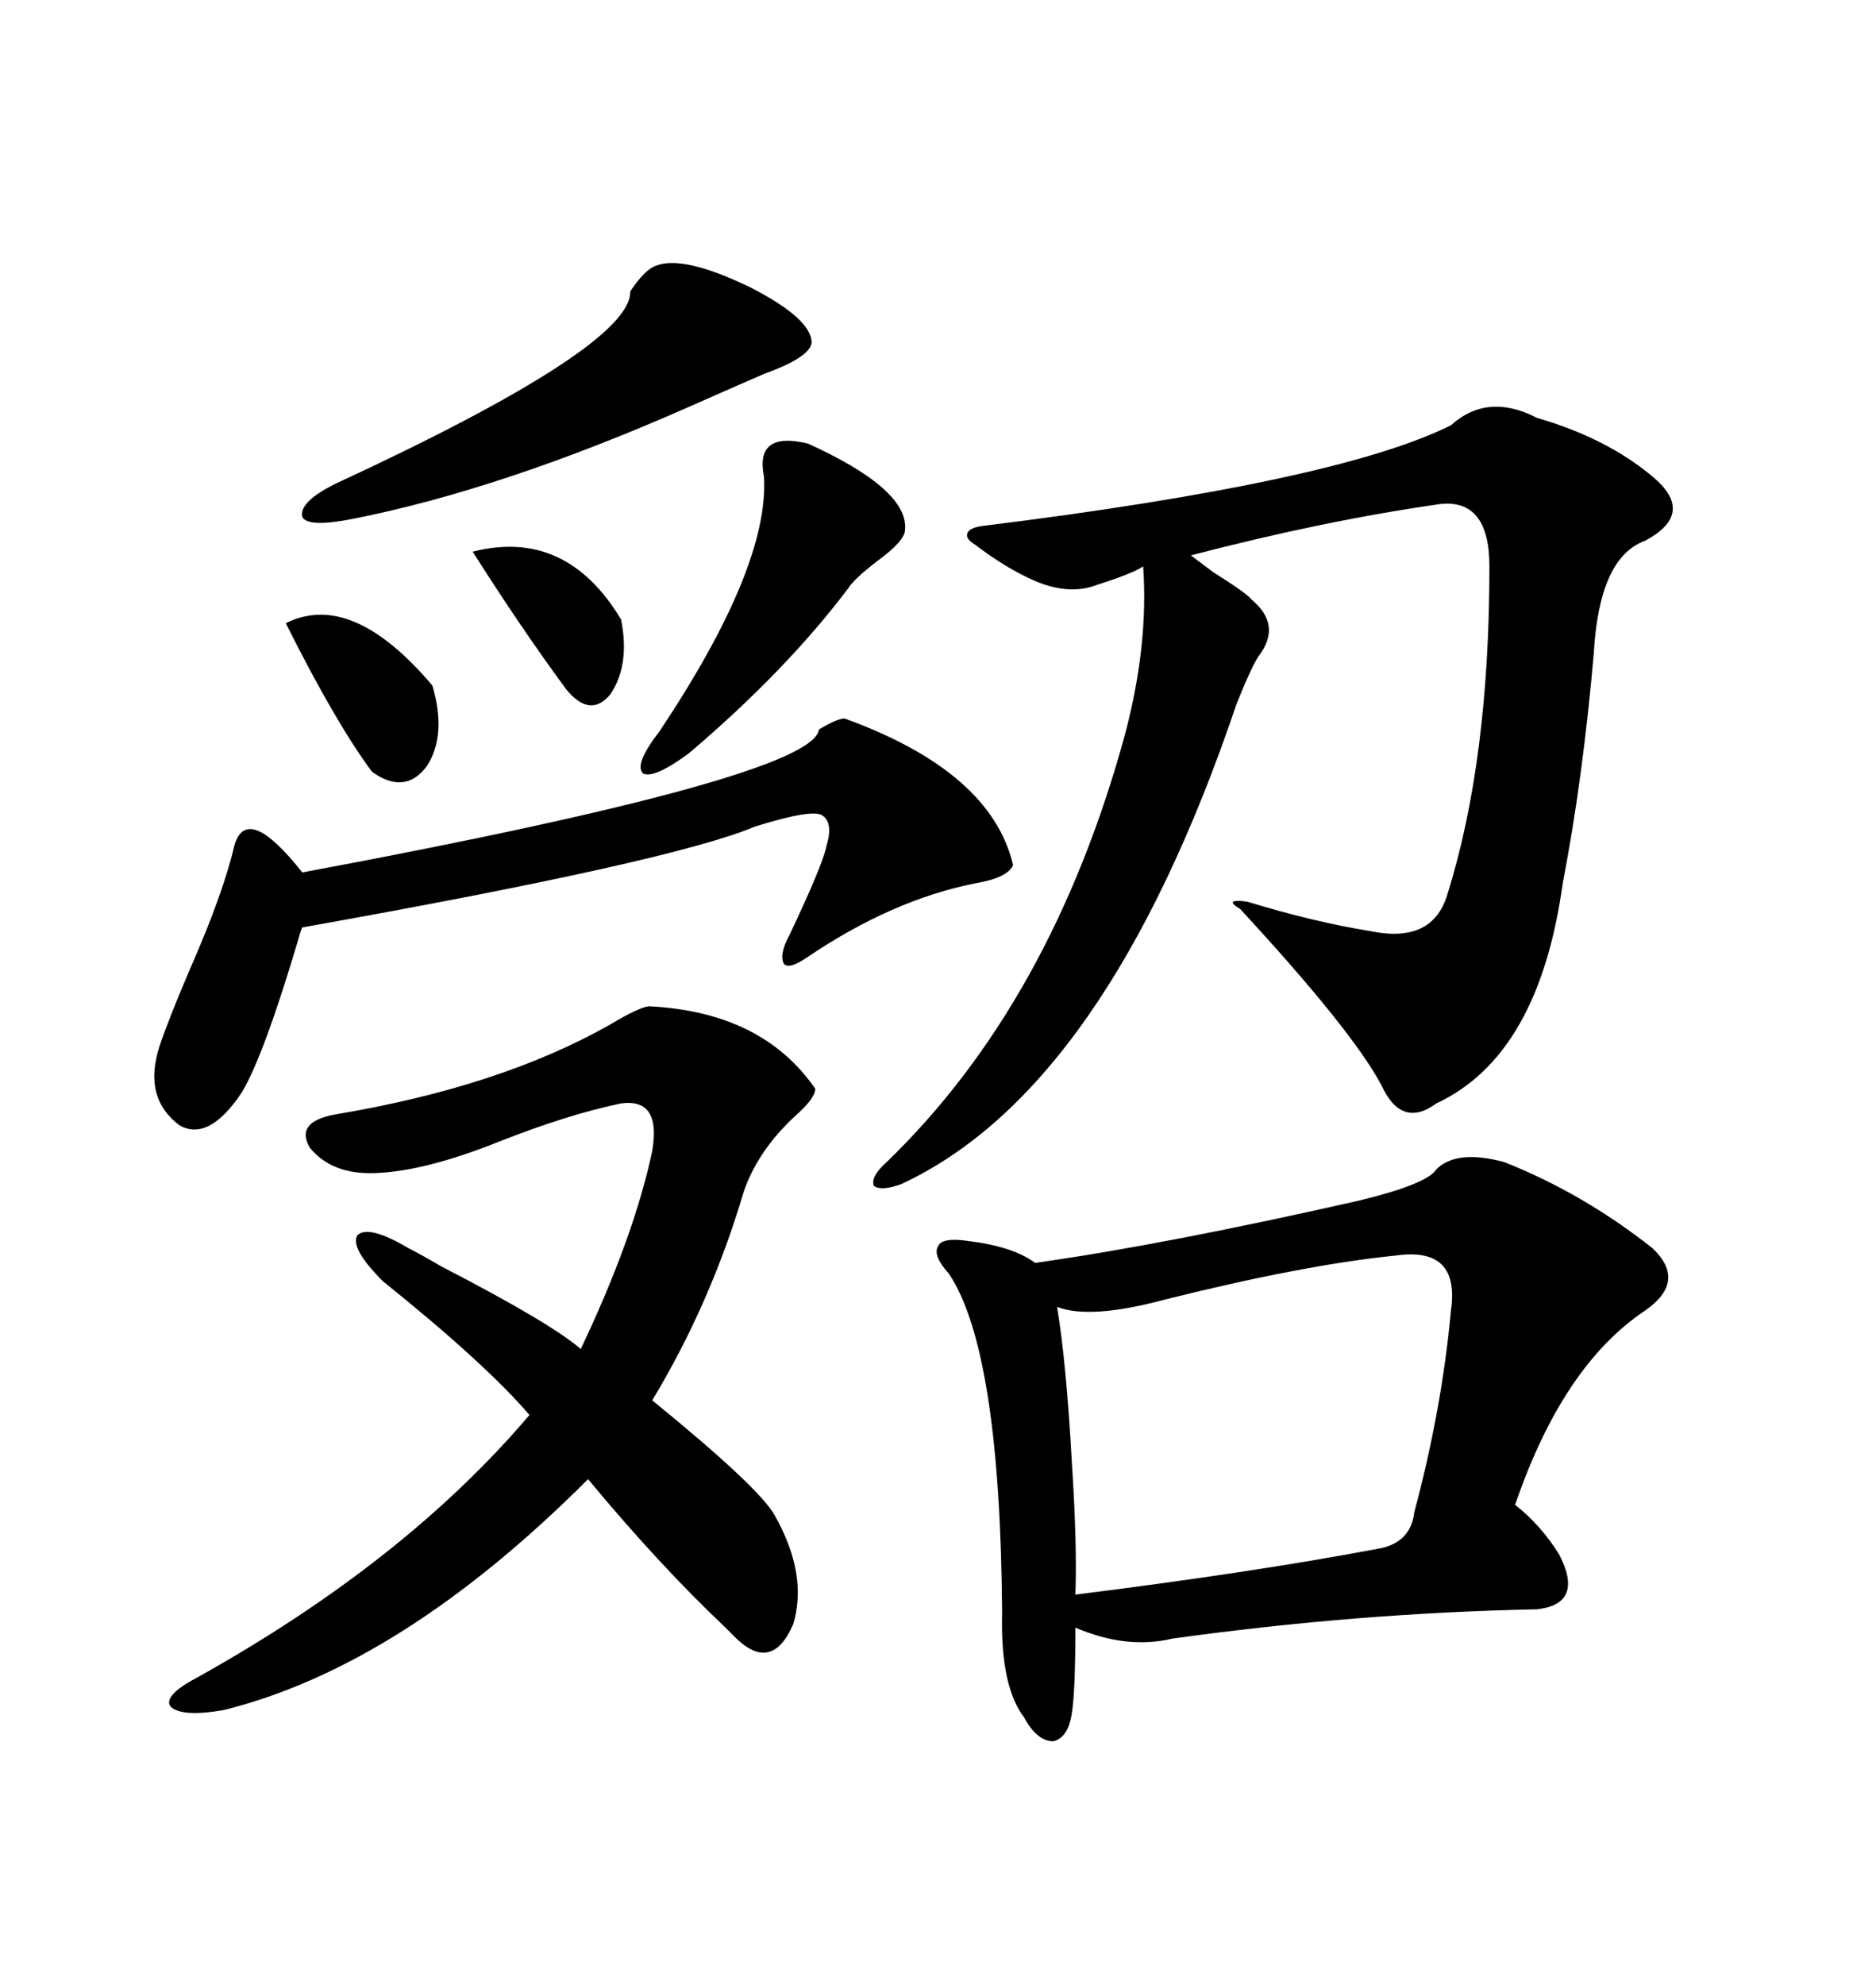<svg xmlns="http://www.w3.org/2000/svg" xmlns:xlink="http://www.w3.org/1999/xlink" width="300" height="317.285"><path d="M229.69 186.91L229.69 186.91Q232.91 183.69 240.53 185.74L240.53 185.74Q253.13 190.72 264.26 199.51L264.26 199.51Q269.82 204.79 263.09 209.47L263.09 209.47Q249.90 218.26 242.29 240.53L242.29 240.53Q246.39 243.75 249.32 248.44L249.32 248.44Q253.42 256.35 245.80 257.23L245.80 257.23Q217.09 257.81 187.50 261.91L187.50 261.91Q180.18 263.67 171.97 260.16L171.97 260.16Q171.97 270.41 171.39 273.93L171.39 273.93Q170.80 277.73 168.46 278.32L168.46 278.32Q165.82 278.32 163.77 274.51L163.77 274.51Q159.96 269.53 160.25 257.81L160.25 257.81Q159.96 215.92 151.76 203.61L151.76 203.61Q149.12 200.68 150 199.22L150 199.22Q150.59 197.75 154.69 198.34L154.69 198.34Q162.01 199.22 165.53 201.86L165.53 201.86Q186.33 198.93 217.38 191.89L217.38 191.89Q228.22 189.26 229.69 186.91ZM232.03 67.97L232.03 67.97Q237.89 62.70 245.80 66.80L245.80 66.80Q256.93 70.02 264.26 76.17L264.26 76.17Q271.29 82.03 263.09 86.43L263.09 86.43Q255.76 89.06 254.88 104.30L254.88 104.30Q253.13 124.51 249.90 141.21L249.90 141.21Q246.09 168.75 229.69 176.37L229.69 176.37Q224.12 180.47 220.90 173.44L220.90 173.44Q216.21 164.65 198.34 145.31L198.34 145.31Q196.88 144.43 197.17 144.14L197.17 144.14Q197.75 143.85 199.51 144.14L199.51 144.14Q210.06 147.36 219.14 148.83L219.14 148.83Q229.10 150.88 231.45 142.97L231.45 142.97Q238.18 121.58 238.18 90.53L238.18 90.53Q238.18 79.69 230.27 80.57L230.27 80.57Q211.82 83.20 190.43 88.77L190.43 88.77Q191.60 89.65 193.95 91.41L193.95 91.41Q199.51 94.92 200.10 95.80L200.10 95.80Q205.08 99.90 201.27 104.88L201.27 104.88Q200.10 106.64 197.75 112.50L197.75 112.50Q176.95 174.02 144.14 189.26L144.14 189.26Q140.92 190.43 139.75 189.55L139.75 189.55Q139.16 188.09 141.80 185.74L141.80 185.74Q168.16 160.25 179.88 117.48L179.88 117.48Q183.69 103.13 182.81 90.53L182.81 90.53Q181.05 91.70 175.49 93.46L175.49 93.46Q171.09 95.21 165.53 92.87L165.53 92.87Q160.84 90.82 155.86 87.01L155.86 87.01Q154.39 86.13 154.69 85.25L154.69 85.25Q154.98 84.38 157.03 84.08L157.03 84.08Q213.87 77.05 232.03 67.97ZM103.71 160.84L103.71 160.84Q121.88 161.72 130.37 174.02L130.37 174.02Q130.37 175.49 127.44 178.13L127.44 178.13Q121.29 183.69 118.95 190.43L118.95 190.43Q113.67 208.30 104.30 223.83L104.30 223.83Q121.58 237.89 123.93 242.29L123.93 242.29Q129.20 251.66 126.86 259.57L126.86 259.57Q123.34 267.77 117.19 261.33L117.19 261.33Q116.89 261.04 116.02 260.16L116.02 260.16Q105.47 250.20 94.04 236.43L94.04 236.43Q64.16 266.31 35.74 273.34L35.74 273.34Q29.00 274.51 27.25 272.75L27.25 272.75Q26.07 271.00 31.64 268.07L31.64 268.07Q64.75 249.61 84.67 226.17L84.67 226.17Q77.64 217.97 61.23 204.79L61.23 204.79Q55.96 199.51 57.13 197.46L57.13 197.46Q58.89 195.70 65.33 199.51L65.33 199.51Q67.09 200.39 70.61 202.44L70.61 202.44Q88.18 211.52 92.87 215.63L92.87 215.63Q101.37 197.75 104.30 183.98L104.30 183.98Q105.76 175.49 99.32 176.37L99.32 176.37Q90.82 178.13 79.69 182.52L79.69 182.52Q67.97 187.21 60.06 187.50L60.06 187.50Q53.03 187.79 49.51 183.40L49.51 183.40Q47.17 179.30 53.61 178.13L53.61 178.13Q79.98 173.73 97.56 163.77L97.56 163.77Q101.95 161.13 103.71 160.84ZM223.24 200.68L223.24 200.68Q208.59 202.15 186.33 207.71L186.33 207.71Q174.32 210.94 169.04 208.89L169.04 208.89Q170.51 217.68 171.39 233.50L171.39 233.50Q172.27 246.97 171.97 254.88L171.97 254.88Q200.10 251.37 220.31 247.56L220.31 247.56Q225.59 246.68 226.17 241.70L226.17 241.70Q230.57 225.29 232.03 209.47L232.03 209.47Q233.50 199.22 223.24 200.68ZM135.06 114.84L135.06 114.84Q158.50 123.34 162.01 138.28L162.01 138.28Q161.13 140.33 155.86 141.21L155.86 141.21Q142.68 143.85 129.20 152.93L129.20 152.93Q126.27 154.98 125.39 154.10L125.39 154.10Q124.51 152.64 126.27 149.41L126.27 149.41Q131.54 138.28 132.13 135.35L132.13 135.35Q133.30 131.54 131.54 130.37L131.54 130.37Q130.08 129.20 120.70 132.13L120.70 132.13Q107.52 137.70 48.34 148.24L48.34 148.24Q48.05 148.83 47.75 150L47.75 150Q42.19 168.75 38.67 174.61L38.67 174.61Q33.40 182.52 28.71 179.88L28.71 179.88Q22.85 175.49 25.49 167.29L25.49 167.29Q26.95 162.89 30.47 154.69L30.47 154.69Q35.74 142.68 37.50 135.06L37.50 135.06Q39.55 128.32 48.34 139.45L48.34 139.45Q130.08 124.22 130.96 116.60L130.96 116.60Q133.89 114.84 135.06 114.84ZM104.88 42.48L104.88 42.48Q109.28 40.72 120.12 46.00L120.12 46.00Q129.79 50.98 129.79 54.79L129.79 54.79Q129.49 57.13 122.17 59.77L122.17 59.77Q115.43 62.70 110.16 65.04L110.16 65.04Q80.27 78.22 56.54 82.91L56.54 82.91Q49.22 84.38 48.34 82.62L48.34 82.62Q47.75 80.27 53.61 77.34L53.61 77.34Q101.07 55.37 100.78 46.58L100.78 46.58Q103.13 43.07 104.88 42.48ZM129.20 70.90L129.20 70.90Q145.31 78.22 144.73 84.67L144.73 84.67Q144.73 86.43 140.33 89.65L140.33 89.65Q136.52 92.58 135.64 94.04L135.64 94.04Q125.68 107.23 110.16 120.41L110.16 120.41Q104.59 124.51 102.83 123.63L102.83 123.63Q101.37 122.17 105.47 116.89L105.47 116.89Q123.05 90.53 122.17 76.17L122.17 76.17Q120.70 68.85 129.20 70.90ZM45.70 99.61L45.70 99.61Q56.25 94.34 69.14 109.57L69.14 109.57Q71.48 117.48 68.26 122.46L68.26 122.46Q64.75 127.15 59.47 123.34L59.47 123.34Q53.61 115.43 45.70 99.61ZM75.59 88.18L75.59 88.18Q90.53 84.38 99.32 99.02L99.32 99.02Q100.78 106.35 97.56 111.04L97.56 111.04Q94.34 114.84 90.53 110.16L90.53 110.16Q83.20 100.20 75.59 88.18Z"/></svg>